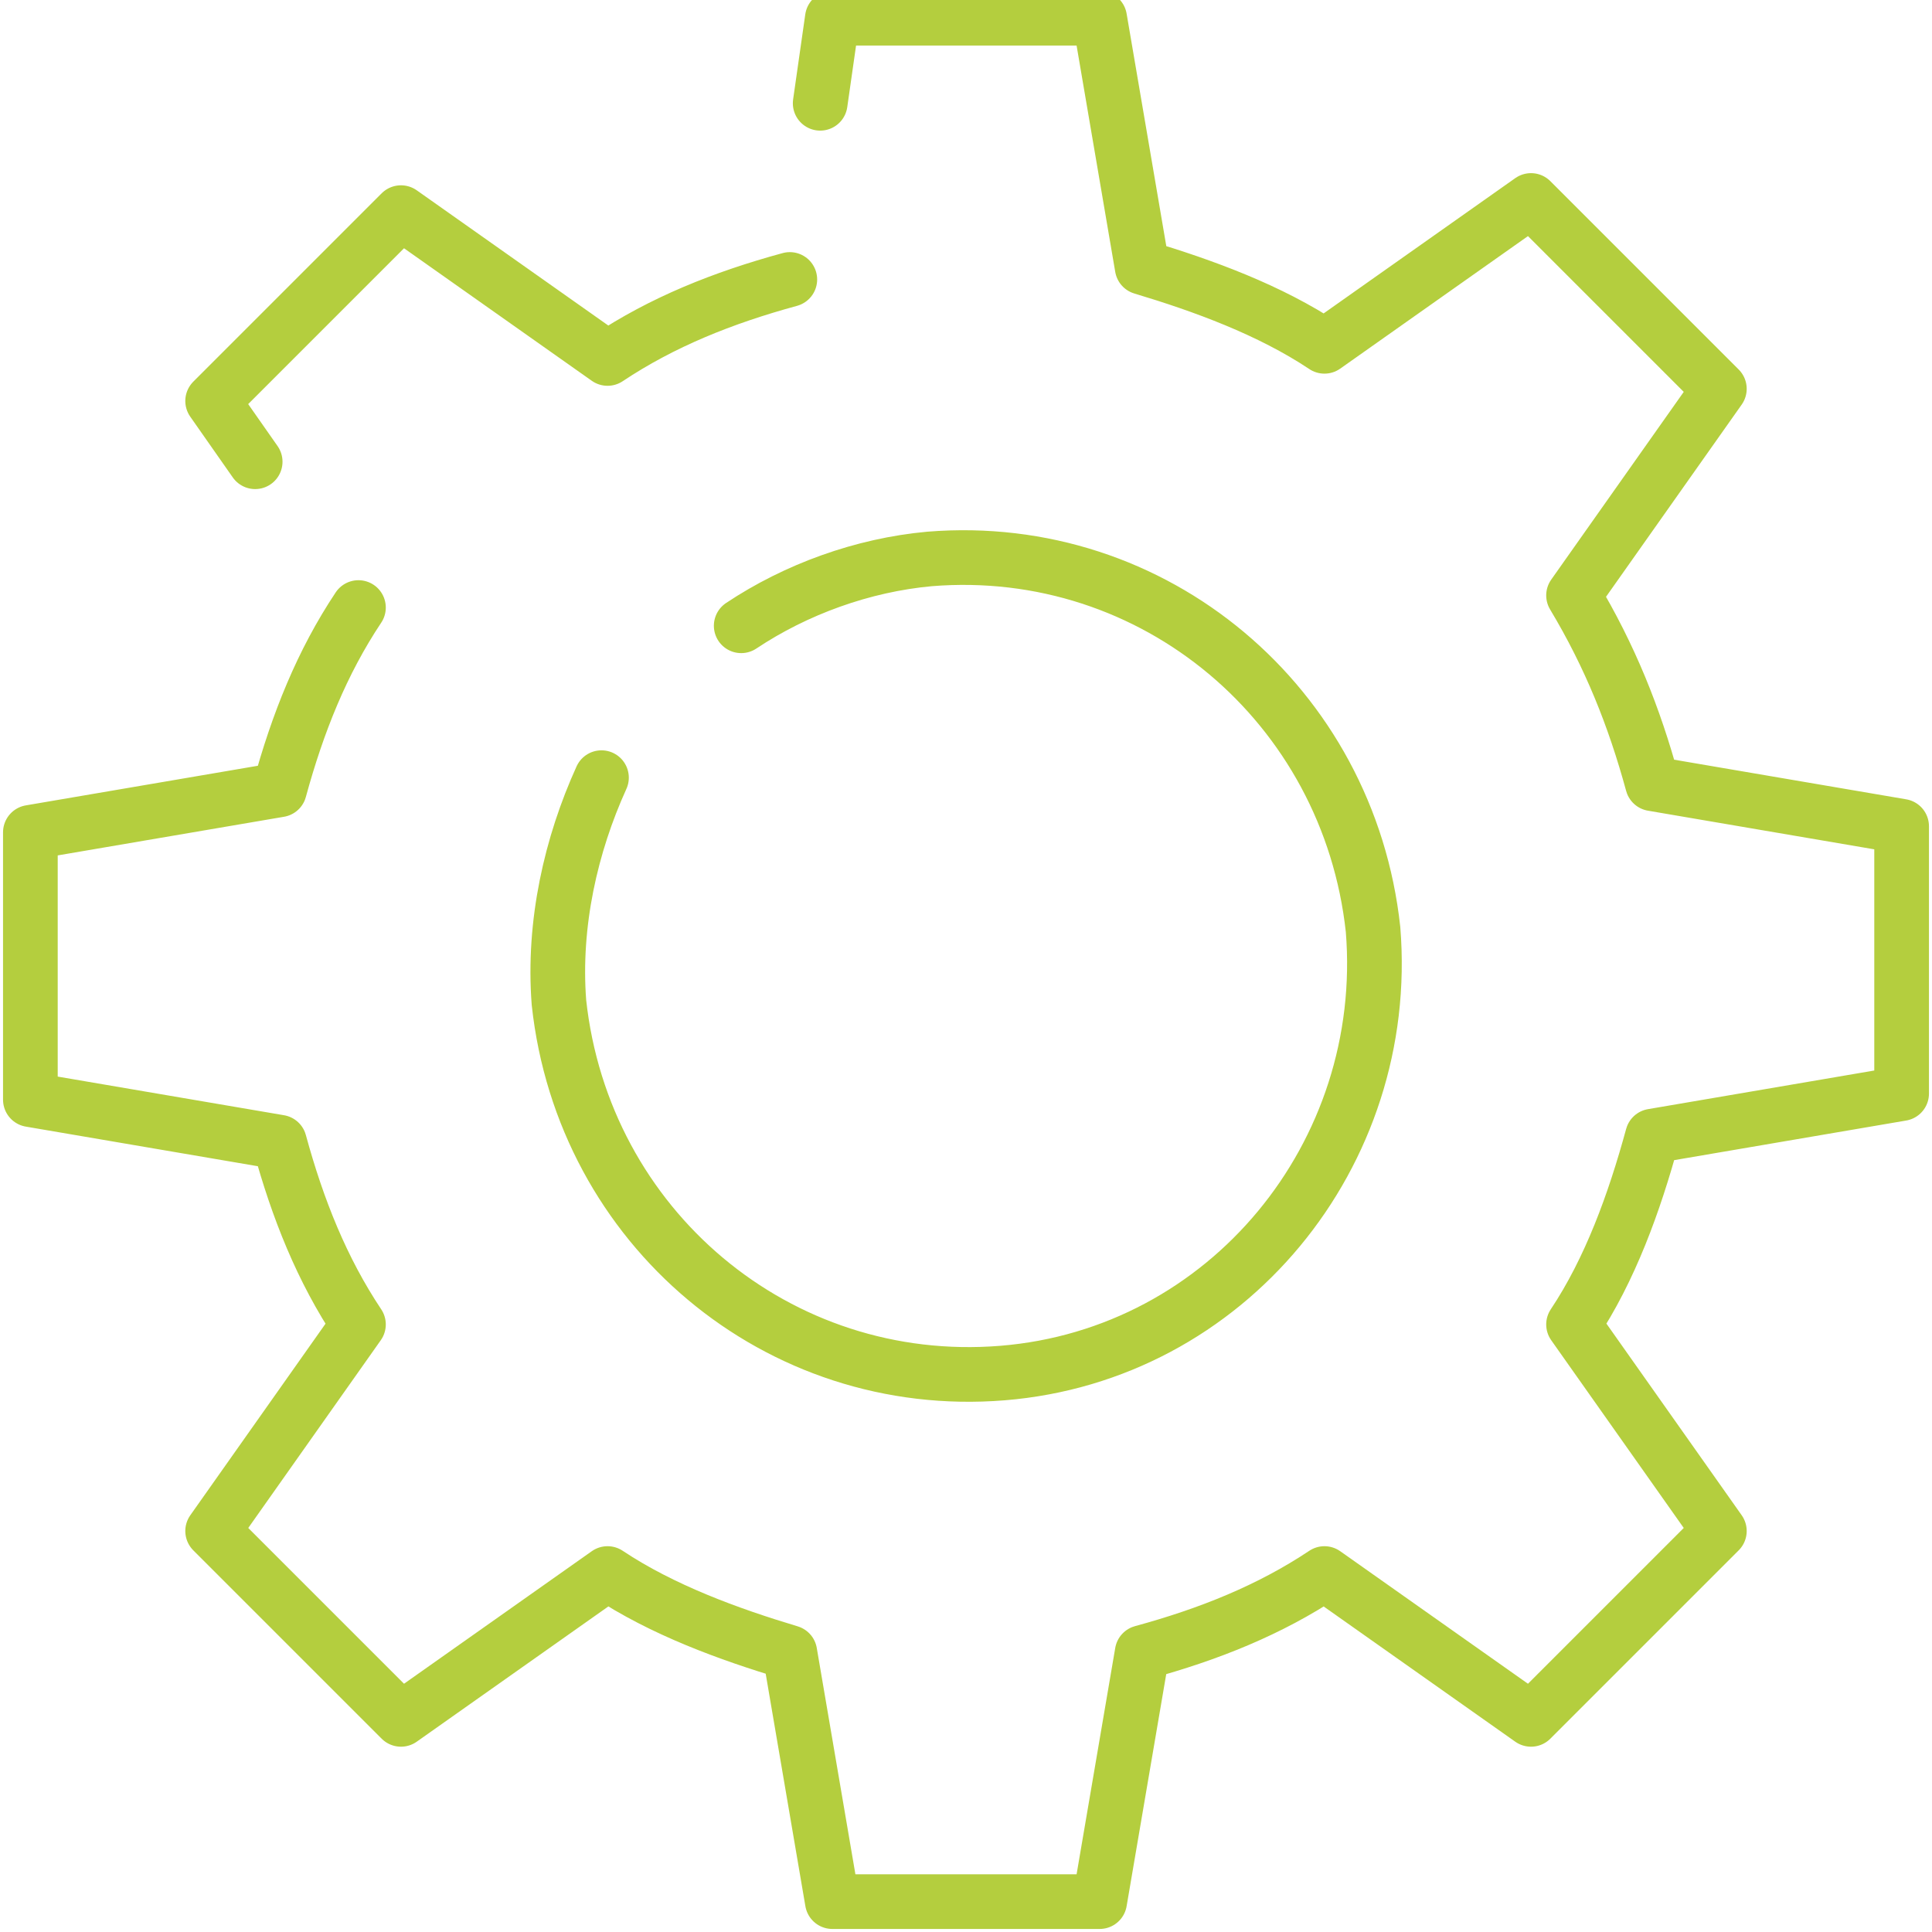 <?xml version="1.0" encoding="UTF-8"?>
<svg id="Calque_1" data-name="Calque 1" xmlns="http://www.w3.org/2000/svg" version="1.1" viewBox="0 0 31.8 31.8">
  <defs>
    <style>
      .cls-1 {
        fill: none;
        stroke: #b4ce3e;
        stroke-linecap: round;
        stroke-linejoin: round;
        stroke-width: .9px;
      }
    </style>
  </defs>
  <path class="cls-1" d="M12.2,10.3c.9-.6,2-1,3.1-1.1,3.7-.3,6.9,2.4,7.3,6.1.3,3.7-2.4,7-6.1,7.3-3.7.3-6.9-2.4-7.3-6.1-.1-1.3.2-2.6.7-3.7M13,4.6c-1.1.3-2.1.7-3,1.3l-3.4-2.4-3.1,3.1.7,1M5.9,10c-.6.9-1,1.9-1.3,3l-4.1.7v4.4l4.1.7c.3,1.1.7,2.1,1.3,3l-2.4,3.4,3.1,3.1,3.4-2.4c.9.6,2,1,3,1.3l.7,4.1h4.4l.7-4.1c1.1-.3,2.1-.7,3-1.3l3.4,2.4,3.1-3.1-2.4-3.4c.6-.9,1-2,1.3-3.1l4.1-.7v-4.4l-4.1-.7c-.3-1.1-.7-2.1-1.3-3.1l2.4-3.4-3.1-3.1-3.4,2.4c-.9-.6-2-1-3-1.3l-.7-4.1h-4.4l-.2,1.4"/>
</svg>